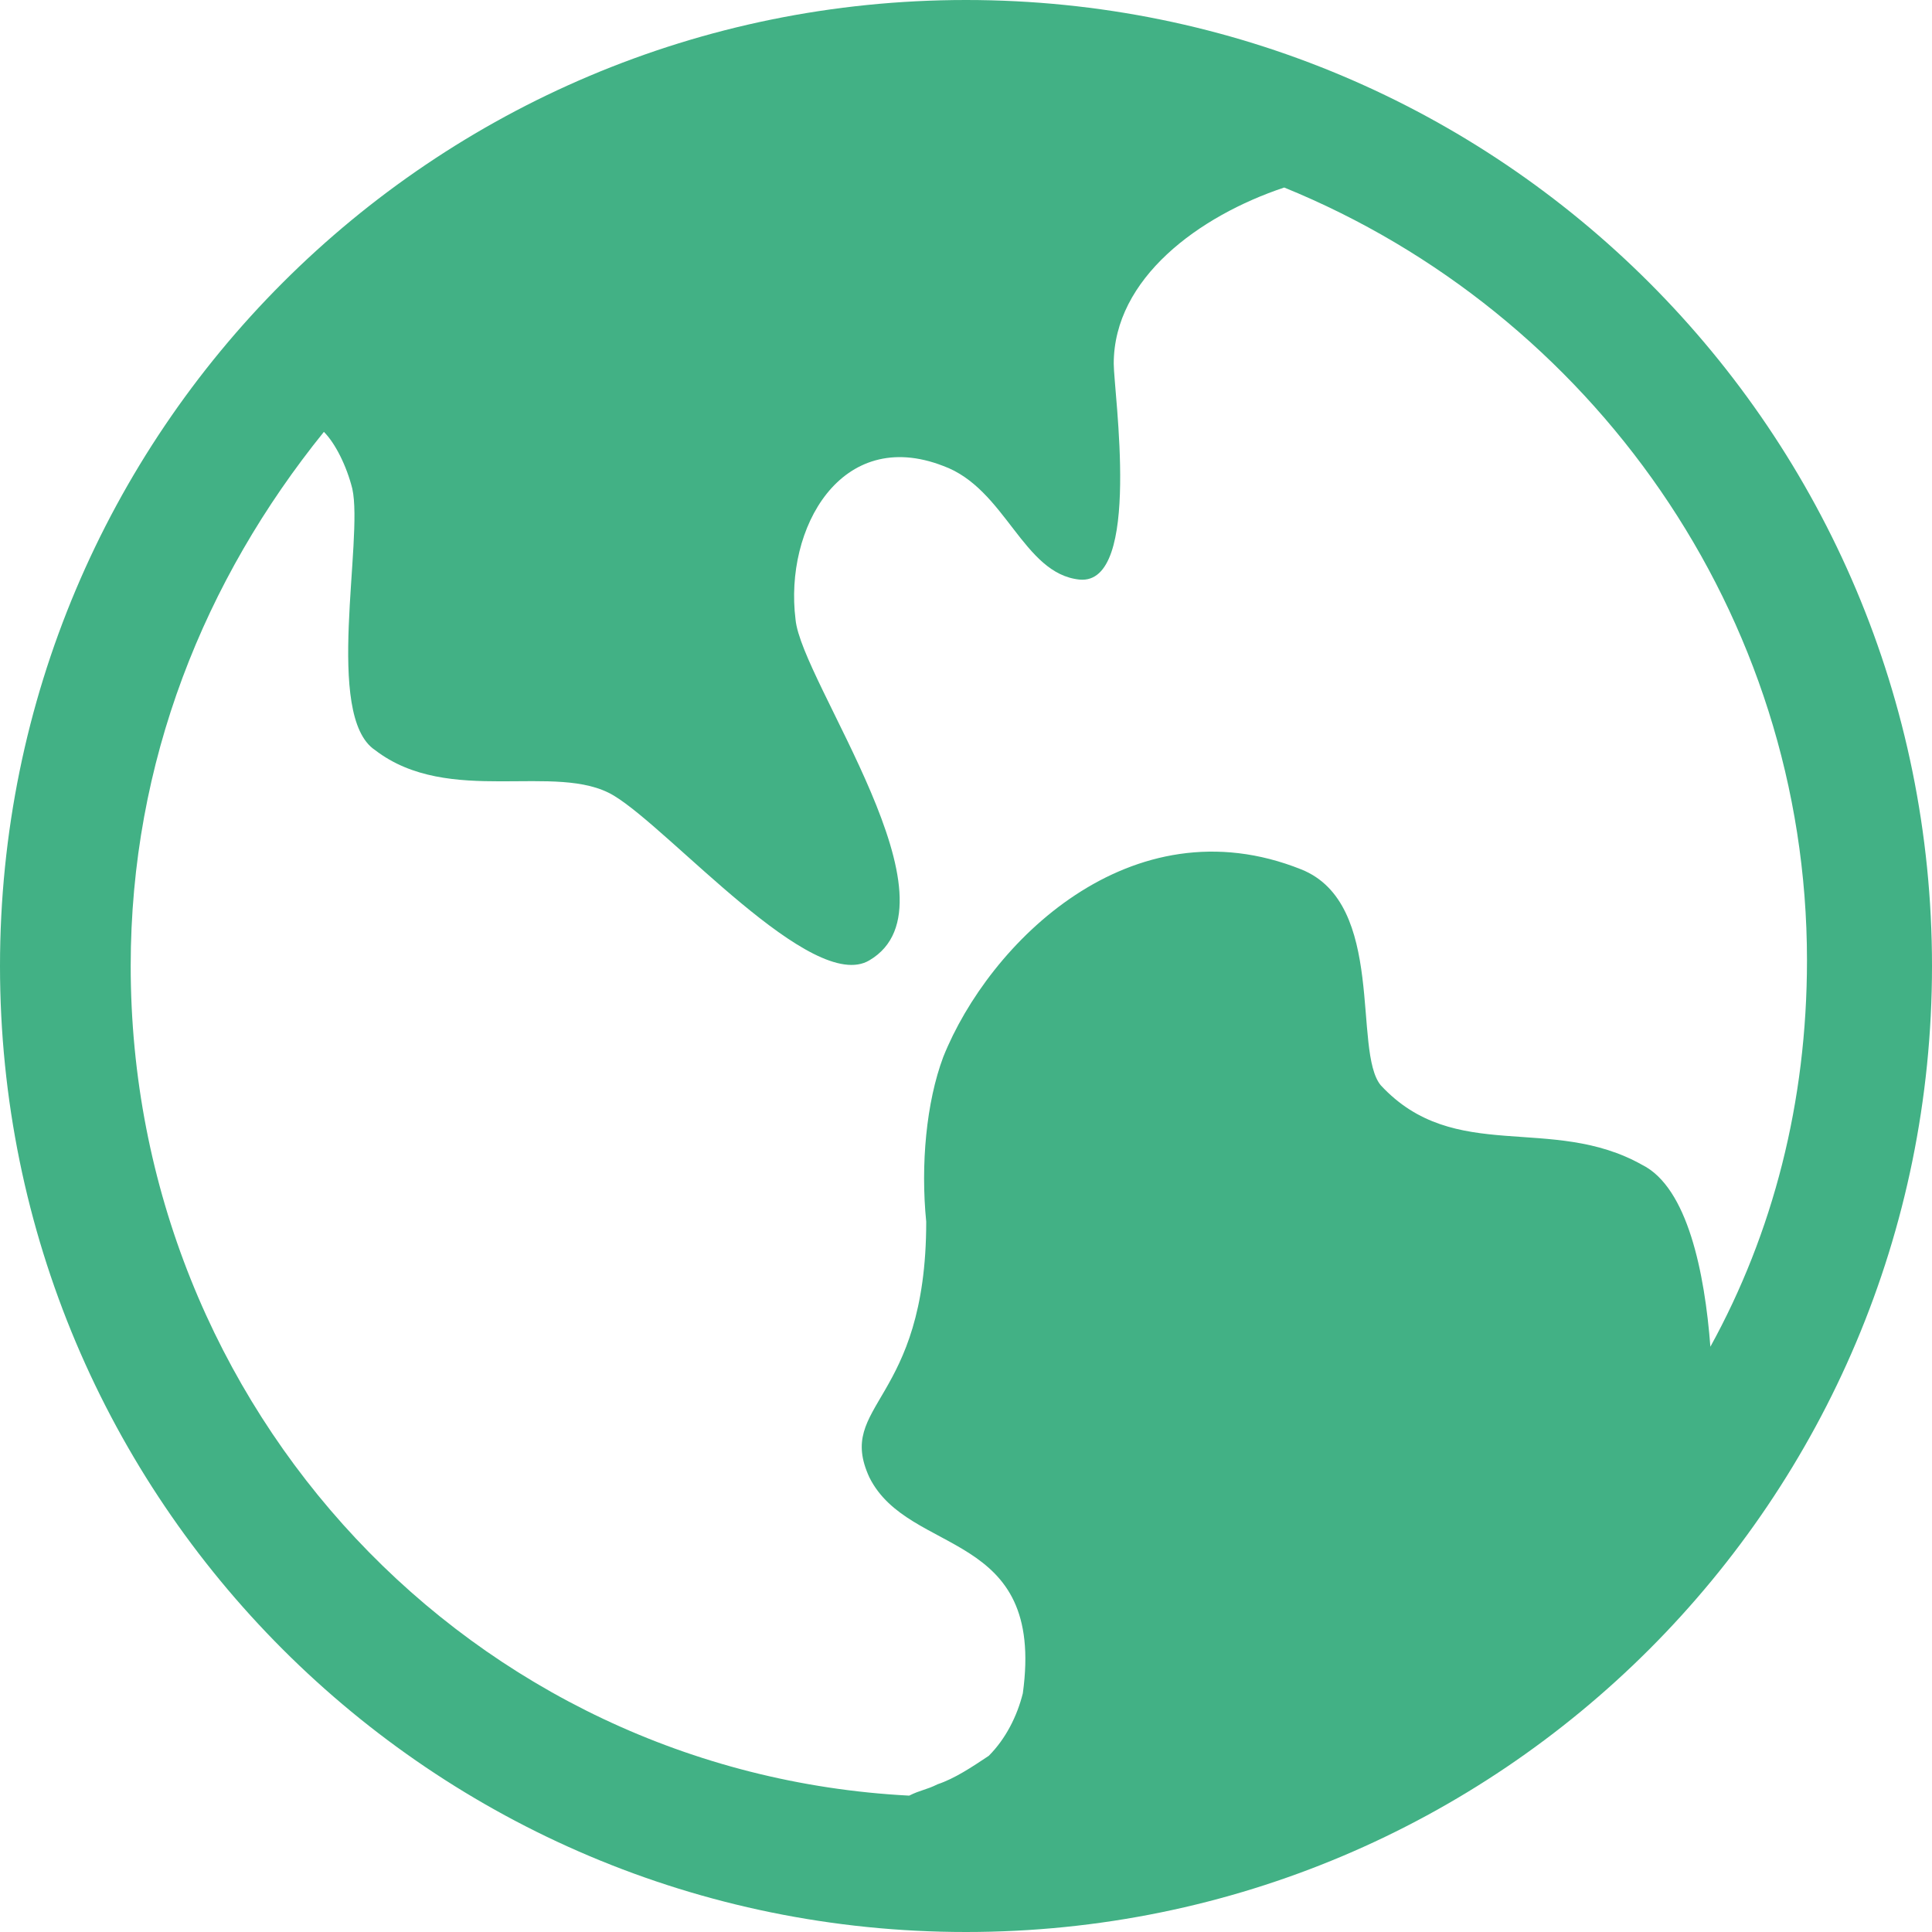 <?xml version="1.0" encoding="utf-8"?>
<!-- Generator: Adobe Illustrator 22.0.0, SVG Export Plug-In . SVG Version: 6.00 Build 0)  -->
<svg version="1.1" id="icon" xmlns="http://www.w3.org/2000/svg" xmlns:xlink="http://www.w3.org/1999/xlink" x="0px" y="0px"
	 viewBox="0 0 34 34" style="enable-background:new 0 0 34 34;" xml:space="preserve">
<style type="text/css">
	.st0{fill:#42B185;}
</style>
<path class="st0" d="M17,0C7.6,0,0,7.6,0,17s7.6,17,17,17s17-7.6,17-17S26.4,0,17,0z M2.3,17c0-3.6,1.3-6.8,3.4-9.4
	c0.2,0.2,0.4,0.6,0.5,1c0.2,0.9-0.5,4,0.4,4.6c1.3,1,3.2,0.2,4.2,0.8c1,0.6,3.5,3.5,4.5,2.9c1.7-1-1.2-4.9-1.3-6
	c-0.2-1.6,0.8-3.4,2.6-2.7c1.1,0.4,1.4,1.9,2.4,2c1.1,0.1,0.6-3.3,0.6-3.8c0-1.5,1.5-2.6,3-3.1c5.4,2.2,9.2,7.5,9.2,13.6
	c0,2.5-0.6,4.8-1.7,6.8c-0.1-1.3-0.4-2.8-1.2-3.2c-1.6-0.9-3.3,0-4.6-1.4c-0.5-0.6,0.1-3.2-1.4-3.8c-3-1.2-5.5,1.3-6.3,3.3
	c-0.3,0.8-0.4,1.9-0.3,2.9c0,3.2-1.6,3.2-1,4.5c0.7,1.4,3.1,0.9,2.7,3.8c-0.1,0.4-0.3,0.8-0.6,1.1c-0.3,0.2-0.6,0.4-0.9,0.5
	c-0.2,0.1-0.3,0.1-0.5,0.2C8.3,31.2,2.3,24.8,2.3,17z"/>
</svg>
